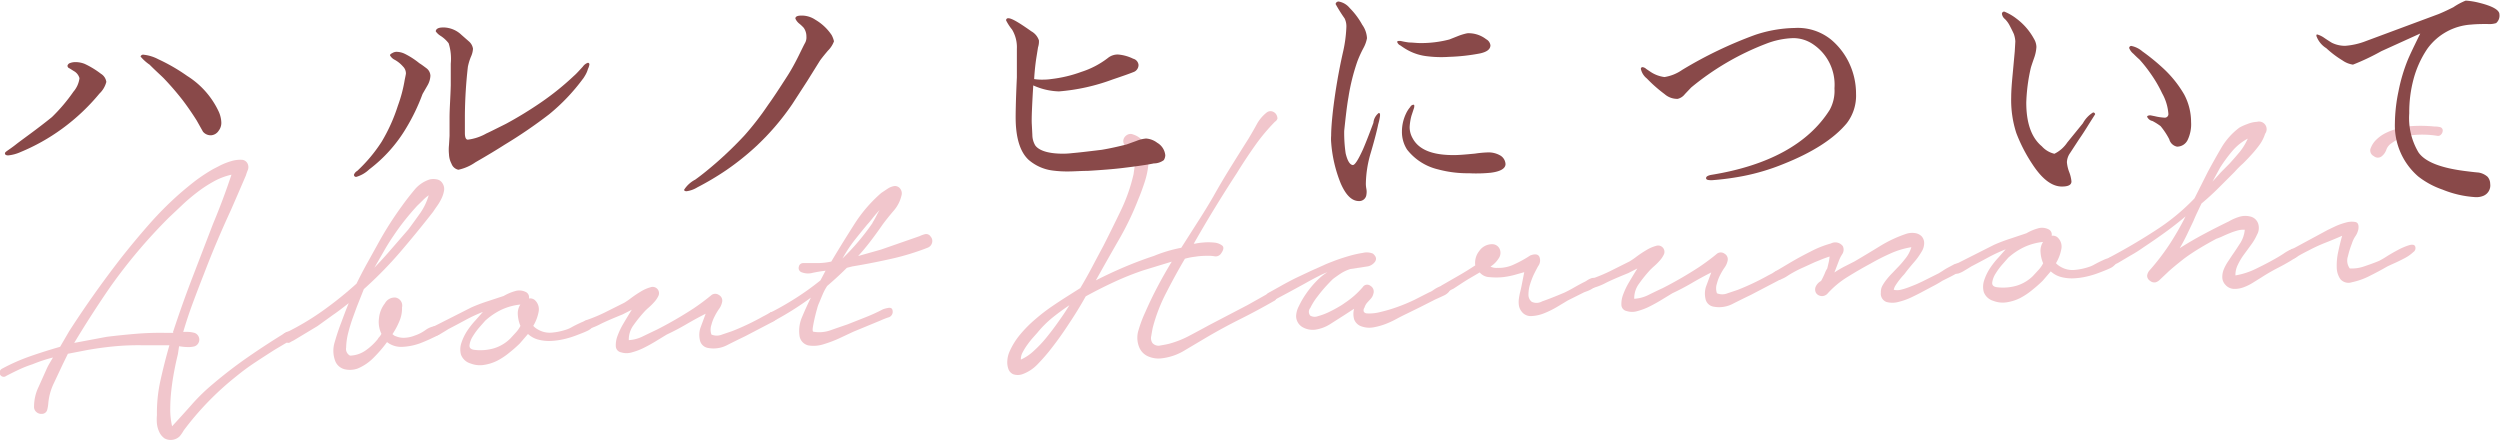 <svg id="レイヤー_2のコピー" data-name="レイヤー 2のコピー" xmlns="http://www.w3.org/2000/svg" width="308.25" height="54.27" viewBox="0 0 308.25 54.27"><defs><style>.cls-1{fill:#f1c6cc;}.cls-2{fill:#894949;}</style></defs><title>TOP-BOUT-HARUNOHI</title><path class="cls-1" d="M566.93,2078.43a24,24,0,0,1,3.48-1.53q1.82-.63,3.64-1.15l1.13-1.94q1.51-2.34,3.07-4.54t3.27-4.41q1.66-2.11,3.45-4.15a42.29,42.29,0,0,1,3.8-3.82q1-.87,2-1.64a21.74,21.74,0,0,1,2.13-1.4l0.93-.48a8.2,8.2,0,0,1,1.31-.51,3.89,3.89,0,0,1,1.26-.17,0.84,0.84,0,0,1,.8.55,1,1,0,0,1,0,.71,6,6,0,0,0-.24.67l-1,2.32-0.84,1.93q-0.89,1.93-1.71,3.86t-1.61,4q-0.7,1.78-1.36,3.55t-1.21,3.64a5.82,5.82,0,0,1,.75,0,3.58,3.58,0,0,1,.66.12,0.88,0.88,0,0,1,0,1.65,2.9,2.9,0,0,1-.92.09c-0.32,0-.67-0.05-1-0.1l-0.15,1q-0.25,1-.47,2.18t-0.34,2.3a21.55,21.55,0,0,0-.13,2.26,9.24,9.24,0,0,0,.23,2.13q1.3-1.41,2.46-2.72a23.46,23.46,0,0,1,2.57-2.49q2.11-1.79,4.35-3.34t4.61-3a0.49,0.49,0,0,1,.43-0.09,0.62,0.62,0,0,1,.33.25,0.63,0.63,0,0,1,.11.41,0.49,0.49,0,0,1-.25.38l-1.94,1.15q-1.23.78-2.44,1.58t-2.33,1.72a36,36,0,0,0-6.48,6.68,4.67,4.67,0,0,1-.48.7,1.59,1.59,0,0,1-1.86.27,1.94,1.94,0,0,1-.64-0.75,3.23,3.23,0,0,1-.31-1.06,5.86,5.86,0,0,1,0-1.07,18.31,18.31,0,0,1,.45-4.34q0.49-2.2,1.09-4.27H585.8l-1.65,0a31.55,31.55,0,0,0-3.49.14q-1.74.17-3.43,0.48l-2.22.43-0.63,1.29-1.12,2.38a7.09,7.09,0,0,0-.67,2.5,4.57,4.57,0,0,1-.14.78,0.67,0.67,0,0,1-.64.46,0.91,0.91,0,0,1-.72-0.26,0.81,0.81,0,0,1-.25-0.67,5.57,5.57,0,0,1,.56-2.4l1-2.23a6.23,6.23,0,0,1,.36-0.69l0.41-.7q-0.67.17-1.27,0.37c-0.4.13-.82,0.29-1.27,0.47a14,14,0,0,0-1.65.65q-0.79.37-1.59,0.79a0.47,0.47,0,0,1-.46.07,0.52,0.52,0,0,1-.3-0.28,0.71,0.71,0,0,1,0-.41A0.57,0.57,0,0,1,566.93,2078.43Zm21.08-4.61q1.12-3.4,2.37-6.65l2.52-6.56q0.62-1.48,1.19-3t1.09-3.08a8.14,8.14,0,0,0-2.2.84,15.86,15.86,0,0,0-2.08,1.37q-1,.77-1.85,1.58l-1.61,1.52a65.75,65.75,0,0,0-7.22,8.55q-2.34,3.4-4.43,6.88l4-.75q1.79-.22,3.58-0.37t3.64-.12l1,0A0.28,0.28,0,0,1,588,2073.82Z" transform="translate(-566.64 -2032.99)"/><path class="cls-1" d="M601.91,2074a32.28,32.28,0,0,0,4.55-2.71,45.29,45.29,0,0,0,4.14-3.33q0.63-1.29,1.33-2.55l1.42-2.56a42.52,42.52,0,0,1,2.87-4.49q0.64-.9,1.48-1.91a4,4,0,0,1,1.94-1.34,2,2,0,0,1,.87,0,1,1,0,0,1,.7.5,1.26,1.26,0,0,1,.18.89,3.57,3.57,0,0,1-.3.94,6.19,6.19,0,0,1-.52.9q-0.3.42-.53,0.77-2,2.56-4.09,5a49.41,49.41,0,0,1-4.45,4.53l-0.88,2.22-0.46,1.26q-0.33.91-.58,1.89a7.9,7.9,0,0,0-.26,1.83,0.93,0.93,0,0,0,.48,1,3.53,3.53,0,0,0,1.92-.64,7.23,7.23,0,0,0,1.5-1.4,1,1,0,0,1,.18-0.25,1.93,1.93,0,0,0,.27-0.4,3.37,3.37,0,0,1-.3-1.93,3.52,3.52,0,0,1,.73-1.83,1.36,1.36,0,0,1,1.31-.71,1,1,0,0,1,.8,1.21,4,4,0,0,1-.32,1.69,9.05,9.05,0,0,1-.86,1.61l0.2,0.16a0.86,0.86,0,0,0,.25.11,2.45,2.45,0,0,0,1.15.17,3.72,3.72,0,0,0,1.13-.26,4.91,4.91,0,0,0,1.31-.66,2.63,2.63,0,0,1,1.31-.52,0.5,0.5,0,0,1,.58.44,0.56,0.56,0,0,1-.29.67,19.8,19.8,0,0,1-2.19,1,7.29,7.29,0,0,1-2.12.45,2.85,2.85,0,0,1-2-.58,16,16,0,0,1-1.62,1.89,6,6,0,0,1-2,1.37,2.85,2.85,0,0,1-1.6.09,1.67,1.67,0,0,1-1.16-1,3.56,3.56,0,0,1-.07-2.35q0.36-1.25.76-2.29l0.46-1.23q0.24-.64.51-1.28c-0.63.48-1.27,1-1.93,1.44l-1.93,1.39-2.94,1.77a4.11,4.11,0,0,0-.45.24,0.39,0.39,0,0,1-.46-0.05A0.59,0.59,0,0,1,601.91,2074ZM617,2061.27q0.74-1,1.45-2a7.49,7.49,0,0,0,1.05-2.2,5.1,5.1,0,0,0-.75.64c-0.25.25-.47,0.46-0.65,0.63q-0.79.86-1.51,1.76T615.2,2062q-0.69,1-1.25,2l-1.15,2q1.07-1.11,2.11-2.32Z" transform="translate(-566.64 -2032.99)"/><path class="cls-1" d="M624.75,2070.9a20.2,20.2,0,0,1,2-.76l2-.66a6,6,0,0,1,1.38-.59,1.78,1.78,0,0,1,1.41.14,0.73,0.73,0,0,1,.32.76,0.92,0.92,0,0,1,.69.17,1.53,1.53,0,0,1,.5,1.48,5.21,5.21,0,0,1-.66,1.73,2.27,2.27,0,0,0,.6.46,2.85,2.85,0,0,0,1.71.37,7.52,7.52,0,0,0,1.73-.36,3.29,3.29,0,0,0,.72-0.32q0.47-.26,1-0.5a4.16,4.16,0,0,1,.93-0.33,0.49,0.49,0,0,1,.59.19,0.54,0.54,0,0,1,0,.66,1.8,1.8,0,0,1-.64.46q-0.41.19-.84,0.35l-0.57.22a11.15,11.15,0,0,1-1.51.45,8.82,8.82,0,0,1-1.57.21,5.18,5.18,0,0,1-1.51-.16,3,3,0,0,1-1.29-.7l-1,1.16a15.29,15.29,0,0,1-1.27,1.12,8.45,8.45,0,0,1-1.49,1,5.48,5.48,0,0,1-1.65.53,3.17,3.17,0,0,1-1.66-.17,1.79,1.79,0,0,1-1.19-1.09,2.48,2.48,0,0,1,.06-1.48,6.27,6.27,0,0,1,.76-1.54,10.4,10.4,0,0,1,1-1.25l0.88-1q-1.1.43-2.15,1t-2.09,1.11l-0.47.29-0.57.34a3.08,3.08,0,0,1-.55.24,0.61,0.61,0,0,1-.78-0.57,0.61,0.61,0,0,1,.32-0.5Zm1.72,1.63-0.67.76a8.29,8.29,0,0,0-.85,1.15,2.67,2.67,0,0,0-.42,1.11q-0.05.51,0.63,0.58a6,6,0,0,0,2.4-.2,4.87,4.87,0,0,0,2-1.2l0.7-.76a3.46,3.46,0,0,0,.55-0.8,4.11,4.11,0,0,1-.32-1.35,2,2,0,0,1,.31-1.28,7.29,7.29,0,0,0-2.42.68A8.36,8.36,0,0,0,626.47,2072.53Z" transform="translate(-566.64 -2032.99)"/><path class="cls-1" d="M638.8,2072.51a19.76,19.76,0,0,0,2.43-1l2.38-1.19a9.3,9.3,0,0,0,.87-0.6,14.24,14.24,0,0,1,1.2-.8,4.58,4.58,0,0,1,1.17-.51,0.78,0.78,0,0,1,1,1,2.86,2.86,0,0,1-.48.75,7.15,7.15,0,0,1-.7.71q-0.38.33-.56,0.53a17.13,17.13,0,0,0-1.34,1.66,3,3,0,0,0-.6,1.87,4.49,4.49,0,0,0,1.82-.51q1-.48,1.67-0.8a48.24,48.24,0,0,0,4.51-2.61,27.56,27.56,0,0,0,2.21-1.65,0.77,0.77,0,0,1,.9,0,0.79,0.79,0,0,1,.4.86,2.18,2.18,0,0,1-.38.86,6.93,6.93,0,0,0-.52.87,4.84,4.84,0,0,0-.42,1.08,1.84,1.84,0,0,0,0,1.21,1.7,1.7,0,0,0,1.31,0l1.24-.42a30.64,30.64,0,0,0,3.81-1.81c0.22-.11.5-0.26,0.83-0.45a0.49,0.49,0,0,1,.76.19,0.44,0.44,0,0,1,0,.66,3.78,3.78,0,0,1-.64.39l-3.14,1.64q-1,.48-2.19,1.08a3.63,3.63,0,0,1-2.41.37,1.22,1.22,0,0,1-1-1,2.84,2.84,0,0,1,.06-1.44l0.66-1.78q-1.24.63-2.4,1.31t-2.4,1.26l-1.23.75q-0.71.44-1.5,0.84a7.91,7.91,0,0,1-1.55.6,2.24,2.24,0,0,1-1.36,0,0.79,0.79,0,0,1-.64-0.73,3.14,3.14,0,0,1,.21-1.29,9.06,9.06,0,0,1,.76-1.58q0.5-.85,1-1.65l-1.14.58q-2,.81-2.81,1.23a7.06,7.06,0,0,1-1.34.54,0.45,0.45,0,0,1-.46,0,0.83,0.83,0,0,1-.26-0.33,0.54,0.54,0,0,1,0-.39A0.52,0.52,0,0,1,638.8,2072.51Z" transform="translate(-566.64 -2032.99)"/><path class="cls-1" d="M665.65,2065.43q0.87,0,1.75,0t1.74-.19q1.27-2.14,2.75-4.46a17.52,17.52,0,0,1,3.41-4l0.78-.52a2.12,2.12,0,0,1,.84-0.33,0.8,0.8,0,0,1,.74.36,0.93,0.93,0,0,1,.13.82,4.34,4.34,0,0,1-1,1.91q-0.79.93-1.34,1.68-0.69,1-1.45,2t-1.55,1.86l2.83-.8,4.74-1.65a3.53,3.53,0,0,1,.69-0.25,0.64,0.64,0,0,1,.67.29,0.82,0.82,0,0,1,.18.79,0.88,0.88,0,0,1-.51.58,30.69,30.69,0,0,1-4.6,1.4q-2.41.54-4.72,0.92l-0.67.17q-0.56.56-1.17,1.12t-1.26,1.12a6.81,6.81,0,0,0-.54,1q-0.22.52-.44,1.06a3.83,3.83,0,0,0-.26.74q-0.17.59-.31,1.2t-0.22,1.13c-0.05.34,0,.51,0.07,0.51a4.15,4.15,0,0,0,2.2-.21q1.17-.41,2-0.69l2.2-.87q1.1-.43,2.19-1a3.64,3.64,0,0,1,.75-0.18c0.31,0,.45.14,0.44,0.57a0.73,0.73,0,0,1-.58.63,9.31,9.31,0,0,0-.88.35l-3.39,1.4-1.6.75a14.82,14.82,0,0,1-2.06.79,4,4,0,0,1-1.89.15,1.42,1.42,0,0,1-1.1-1.27,4.27,4.27,0,0,1,.32-2.22q0.46-1.11,1.09-2.4a36.82,36.82,0,0,1-4.54,2.86,0.53,0.53,0,0,1-.48.07,0.64,0.64,0,0,1-.3-0.28,0.52,0.52,0,0,1,0-.41,0.68,0.68,0,0,1,.3-0.38,36.48,36.48,0,0,0,3.2-1.83,33.3,33.3,0,0,0,3-2.16l0.63-1.19q-0.73.08-1.59,0.26a2.17,2.17,0,0,1-1.41-.09,0.55,0.55,0,0,1-.29-0.67A0.53,0.53,0,0,1,665.65,2065.43Zm8.58-5a7.63,7.63,0,0,0,.43-0.75q0.2-.4.43-0.79-0.47.5-.86,1t-0.67.8q-0.83,1-1.62,2a17.76,17.76,0,0,0-1.42,2.17A28.71,28.71,0,0,0,674.24,2060.46Z" transform="translate(-566.64 -2032.99)"/><path class="cls-1" d="M723.84,2048a23.59,23.59,0,0,0-2.5,3q-1.15,1.63-2.19,3.32-1.37,2.1-2.71,4.29t-2.61,4.43a0.1,0.1,0,0,0,.07,0,0.1,0.1,0,0,1,.07,0,7.1,7.1,0,0,1,.94-0.14,7,7,0,0,1,1.43,0,1.87,1.87,0,0,1,1,.37q0.35,0.3-.16,1a0.79,0.79,0,0,1-.79.32,4.24,4.24,0,0,0-.85-0.06q-0.87,0-1.52.11a8.3,8.3,0,0,0-1.28.25q-1.18,2-2.28,4.15a20.53,20.53,0,0,0-1.69,4.37q-0.08.39-.18,1a1.09,1.09,0,0,0,.16.89,1,1,0,0,0,1,.28q0.63-.1,1.06-0.21a11.85,11.85,0,0,0,2.51-1q1.16-.61,2.4-1.29l4.75-2.48,2.33-1.31,0.48-.24a0.42,0.42,0,0,1,.49.05,0.52,0.52,0,0,1,.26.48,0.5,0.5,0,0,1-.27.5q-2.09,1.2-4.21,2.26t-4.16,2.26l-2.63,1.56a6.93,6.93,0,0,1-2.8,1,3.16,3.16,0,0,1-1.63-.18,2.08,2.08,0,0,1-1.18-1.07,3.09,3.09,0,0,1-.12-2.25,15.27,15.27,0,0,1,.81-2.15q0.71-1.63,1.54-3.2t1.74-3.06l-1.77.54-1.73.53a35.44,35.44,0,0,0-3.61,1.44q-1.79.83-3.5,1.77-1,1.79-2.16,3.51a40.84,40.84,0,0,1-2.41,3.33q-0.65.8-1.42,1.59a4.85,4.85,0,0,1-1.82,1.17,1.73,1.73,0,0,1-1.14,0,1.12,1.12,0,0,1-.58-0.63,2.44,2.44,0,0,1-.14-1,3.29,3.29,0,0,1,.25-1.1,8.81,8.81,0,0,1,1.34-2.17,15.05,15.05,0,0,1,1.89-1.9q1-.87,2.14-1.64t2.15-1.4l1.23-.78q0.77-1.29,1.45-2.58t1.4-2.63q1.08-2.13,2.13-4.31a21.26,21.26,0,0,0,1.59-4.53q0.07-.54.15-1.05a2.83,2.83,0,0,0,0-1,1.17,1.17,0,0,0-.35-0.86l-0.72-.5a0.8,0.8,0,0,1-.34-0.54,0.83,0.83,0,0,1,.12-0.56,1,1,0,0,1,.45-0.38,0.79,0.79,0,0,1,.63,0,2.56,2.56,0,0,1,1.59,1.42,4.55,4.55,0,0,1,.31,2.15,10.22,10.22,0,0,1-.49,2.35q-0.39,1.18-.74,2a35.57,35.57,0,0,1-2.39,5q-1.38,2.39-2.87,5.07,1.76-.9,3.53-1.65t3.64-1.37a17.44,17.44,0,0,1,3.36-1l2-3.14q1-1.54,1.93-3.14,1-1.79,2.13-3.61t2.23-3.56c0.3-.5.64-1.08,1-1.74a4.73,4.73,0,0,1,1.27-1.51,0.76,0.76,0,0,1,.63-0.12,0.89,0.89,0,0,1,.48.32,1,1,0,0,1,.19.57A0.74,0.74,0,0,1,723.84,2048Zm-29.28,26-0.58.65q-0.35.4-.67,0.85a7.68,7.68,0,0,0-.57.92,1.78,1.78,0,0,0-.23.91,5.79,5.79,0,0,0,1.58-1.06,14.69,14.69,0,0,0,1.54-1.62q0.72-.88,1.36-1.78c0.43-.6.8-1.13,1.1-1.6l0.41-.65q-1.09.73-2.1,1.54A13,13,0,0,0,694.56,2074Z" transform="translate(-566.64 -2032.99)"/><path class="cls-1" d="M723.06,2069.09l1.45-.81q0.88-.5,1.88-1l1.93-.91,1.55-.69c0.22-.11.62-0.27,1.19-0.49s1.18-.42,1.82-0.61a14.13,14.13,0,0,1,1.8-.41,2,2,0,0,1,1.24.09c0.4,0.34.49,0.66,0.26,1a1.47,1.47,0,0,1-.87.57l-2.17.33a5.08,5.08,0,0,0-1.12.51q-0.45.29-1,.7c-0.16.14-.43,0.42-0.82,0.84s-0.76.87-1.13,1.36a7.72,7.72,0,0,0-.87,1.39,0.73,0.73,0,0,0,0,.95,1.1,1.1,0,0,0,.95.06,7.64,7.64,0,0,0,1.32-.49q0.67-.32,1.24-0.66a7.25,7.25,0,0,0,.76-0.49,10.5,10.5,0,0,0,2.2-1.94,0.64,0.64,0,0,1,.94-0.16,0.82,0.82,0,0,1,.36,1,1.33,1.33,0,0,1-.31.59l-0.44.48a1.68,1.68,0,0,0-.34.62,0.54,0.54,0,0,0-.08.51,0.47,0.47,0,0,0,.35.2,5.29,5.29,0,0,0,1.69-.17,18.63,18.63,0,0,0,2.09-.62,21.16,21.16,0,0,0,2.13-.89q1-.51,1.81-0.92a2,2,0,0,0,.52-0.29,4.2,4.2,0,0,1,.69-0.39,1.89,1.89,0,0,1,.7-0.17,0.5,0.5,0,0,1,.5.27,0.4,0.4,0,0,1,0,.53,1.74,1.74,0,0,1-.59.44l-0.76.35c-0.25.11-.45,0.2-0.57,0.27l-1.62.82-1.67.82q-0.57.27-1.24,0.63a10.77,10.77,0,0,1-1.38.64,8,8,0,0,1-1.46.4,2.81,2.81,0,0,1-1.39-.09,1.45,1.45,0,0,1-1-.91,2.5,2.5,0,0,1,0-1.29l-1.28.83-1.68,1.07a4.72,4.72,0,0,1-1.84.68,2.53,2.53,0,0,1-1.57-.32,1.6,1.6,0,0,1-.78-1.33,2.87,2.87,0,0,1,.34-1.25,10.73,10.73,0,0,1,.93-1.59,11.64,11.64,0,0,1,1.27-1.53,6.72,6.72,0,0,1,1.32-1.07,9.37,9.37,0,0,0-1.07.48q-0.74.37-1.66,0.89L725.6,2069l-1.87,1a0.59,0.59,0,0,1-.48.09,0.66,0.66,0,0,1-.37-0.23,0.55,0.55,0,0,1-.11-0.38A0.49,0.49,0,0,1,723.06,2069.09Z" transform="translate(-566.64 -2032.99)"/><path class="cls-1" d="M744.43,2068.16l2-1.15q1-.57,2.11-1.3a2.34,2.34,0,0,1,.49-1.77,1.92,1.92,0,0,1,1.64-.84,1,1,0,0,1,.9.64,1.18,1.18,0,0,1-.15,1.12,3.29,3.29,0,0,1-1,1,1.63,1.63,0,0,0,.83.16,4.43,4.43,0,0,0,2.12-.45,14.3,14.3,0,0,0,1.95-1.08c0.57-.22.95-0.17,1.12,0.15a1.16,1.16,0,0,1-.15,1.17c-0.15.27-.32,0.6-0.52,1a9.23,9.23,0,0,0-.48,1.26,4.17,4.17,0,0,0-.19,1.22,1.09,1.09,0,0,0,.4.91,1.37,1.37,0,0,0,1.28-.05q1-.34,2.75-1.08,0.57-.27,1.16-0.61t1.21-.66a2.54,2.54,0,0,0,.43-0.24,2.34,2.34,0,0,1,.55-0.27,0.82,0.82,0,0,1,.49,0,0.47,0.47,0,0,1,.24.5,0.57,0.57,0,0,1-.2.45,2.6,2.6,0,0,1-.47.36,3.3,3.3,0,0,1-.55.27l-0.43.16-2,1-1.3.78a11.11,11.11,0,0,1-1.59.79,4.78,4.78,0,0,1-1.59.36,1.39,1.39,0,0,1-1.24-.58,1.58,1.58,0,0,1-.32-0.74,2.85,2.85,0,0,1,0-.83,7.71,7.71,0,0,1,.16-0.83c0.07-.28.13-0.55,0.18-0.81l0.32-1.62-1,.28a9.78,9.78,0,0,1-1.61.33,8.28,8.28,0,0,1-1.67,0,1.63,1.63,0,0,1-1.21-.58l-1.33.78q-0.52.31-1.06,0.67l-0.87.57a2.89,2.89,0,0,0-.66.39,0.57,0.57,0,0,1-.67.1,0.61,0.61,0,0,1-.31-0.52A0.51,0.51,0,0,1,744.43,2068.16Z" transform="translate(-566.64 -2032.99)"/><path class="cls-1" d="M762.76,2067.41a19.71,19.71,0,0,0,2.43-1l2.38-1.19a9,9,0,0,0,.87-0.6,14.27,14.27,0,0,1,1.21-.8,4.64,4.64,0,0,1,1.17-.51,0.78,0.78,0,0,1,1,1,2.9,2.9,0,0,1-.48.75,7,7,0,0,1-.7.71q-0.37.33-.56,0.53a16.92,16.92,0,0,0-1.34,1.66,3,3,0,0,0-.6,1.87,4.52,4.52,0,0,0,1.83-.51q0.95-.47,1.67-0.8a48.52,48.52,0,0,0,4.51-2.61q1.23-.83,2.21-1.65a0.77,0.77,0,0,1,.9,0,0.79,0.79,0,0,1,.4.86,2.19,2.19,0,0,1-.38.86,7,7,0,0,0-.52.87,4.83,4.83,0,0,0-.42,1.09,1.84,1.84,0,0,0,0,1.21,1.71,1.71,0,0,0,1.31,0l1.25-.42a30.53,30.53,0,0,0,3.81-1.81c0.22-.11.5-0.25,0.83-0.45a0.49,0.49,0,0,1,.76.19,0.44,0.44,0,0,1,0,.66,3.69,3.69,0,0,1-.64.39l-3.14,1.64q-1,.48-2.19,1.08a3.63,3.63,0,0,1-2.41.37,1.21,1.21,0,0,1-1-1,2.84,2.84,0,0,1,.06-1.44l0.66-1.78q-1.24.63-2.4,1.31t-2.4,1.26l-1.23.75q-0.71.44-1.5,0.84a7.84,7.84,0,0,1-1.55.6,2.25,2.25,0,0,1-1.36,0,0.79,0.79,0,0,1-.64-0.73,3.14,3.14,0,0,1,.21-1.29,9.07,9.07,0,0,1,.76-1.58q0.5-.85,1-1.65l-1.14.58q-2,.81-2.81,1.23a7.11,7.11,0,0,1-1.34.54,0.45,0.45,0,0,1-.46,0,0.83,0.83,0,0,1-.26-0.33,0.54,0.54,0,0,1,0-.39A0.52,0.52,0,0,1,762.76,2067.41Z" transform="translate(-566.64 -2032.99)"/><path class="cls-1" d="M785.44,2066.52l1.8-1.07q1.28-.76,2.64-1.44a12.33,12.33,0,0,1,2.51-1,1.16,1.16,0,0,1,1.47.33,1,1,0,0,1-.08,1,4.1,4.1,0,0,0-.43.87l-0.53,1.38a12,12,0,0,1,1.23-.73l1.24-.63q1.52-.89,3.13-1.88a15.75,15.75,0,0,1,3.29-1.54,2.37,2.37,0,0,1,1.11-.07,1.41,1.41,0,0,1,.77.4,1.25,1.25,0,0,1,.3.81,2,2,0,0,1-.34,1.11,7.94,7.94,0,0,1-.9,1.25q-0.49.56-1,1.21a2.94,2.94,0,0,1-.32.4c-0.16.17-.32,0.36-0.49,0.58a7.94,7.94,0,0,0-.46.65,1.55,1.55,0,0,0-.24.57,1.85,1.85,0,0,0,.85,0,7.82,7.82,0,0,0,1-.31q0.5-.19,1-0.4l0.69-.32,2-1,0.5-.31c0.2-.14.42-0.27,0.64-0.39l0.64-.34a1.3,1.3,0,0,1,.5-0.17,0.39,0.39,0,0,1,.45.42,0.76,0.76,0,0,1-.36.7q-0.43.26-.9,0.5l-1,.5q-0.66.42-1.28,0.73l-1.28.68q-0.38.21-1.21,0.61a8.48,8.48,0,0,1-1.67.6,2.81,2.81,0,0,1-1.48,0,1.09,1.09,0,0,1-.68-1.16,1.62,1.62,0,0,1,.21-0.88,5.92,5.92,0,0,1,.53-0.77,9.05,9.05,0,0,1,.65-0.73l0.63-.66a10.67,10.67,0,0,0,.93-1.06,4,4,0,0,0,.81-1.49,10.14,10.14,0,0,0-2.61.79,26.68,26.68,0,0,0-2.4,1.22q-1.38.74-2.85,1.65a11.27,11.27,0,0,0-2.53,2.12,1,1,0,0,1-.5.24,0.92,0.92,0,0,1-.51-0.08,0.77,0.77,0,0,1-.38-0.35,0.9,0.9,0,0,1-.05-0.63,1.5,1.5,0,0,1,.7-0.8,9.28,9.28,0,0,0,.45-0.92,3,3,0,0,1,.31-0.62c0.06-.23.11-0.47,0.17-0.71a5.79,5.79,0,0,0,.12-0.76q-0.53.17-1.05,0.38l-0.81.33-1.33.61q-0.67.29-1.33,0.66c-0.25.14-.48,0.28-0.69,0.42a4,4,0,0,1-.69.37,0.76,0.76,0,0,1-.55.1,0.92,0.92,0,0,1-.42-0.2,0.42,0.42,0,0,1-.14-0.36A0.51,0.51,0,0,1,785.44,2066.52Z" transform="translate(-566.64 -2032.99)"/><path class="cls-1" d="M812.5,2063.18a19.59,19.59,0,0,1,2-.76l2-.67a6.06,6.06,0,0,1,1.38-.59,1.77,1.77,0,0,1,1.41.14,0.72,0.72,0,0,1,.32.76,0.92,0.92,0,0,1,.69.17,1.53,1.53,0,0,1,.5,1.48,5.21,5.21,0,0,1-.66,1.73,2.26,2.26,0,0,0,.6.46,2.85,2.85,0,0,0,1.71.37,7.57,7.57,0,0,0,1.73-.36,3.27,3.27,0,0,0,.72-0.32c0.32-.17.64-0.34,1-0.5a4.17,4.17,0,0,1,.93-0.33,0.49,0.49,0,0,1,.59.2,0.54,0.54,0,0,1,0,.66,1.79,1.79,0,0,1-.64.46c-0.27.13-.55,0.24-0.83,0.35l-0.57.22a11.29,11.29,0,0,1-1.51.45,8.81,8.81,0,0,1-1.57.21,5.18,5.18,0,0,1-1.51-.16,3,3,0,0,1-1.29-.7l-1,1.16a15.57,15.57,0,0,1-1.27,1.12,8.44,8.44,0,0,1-1.49,1,5.48,5.48,0,0,1-1.65.53,3.19,3.19,0,0,1-1.66-.17,1.79,1.79,0,0,1-1.19-1.09,2.49,2.49,0,0,1,.06-1.48,6.29,6.29,0,0,1,.76-1.54,10.48,10.48,0,0,1,1-1.25l0.88-1q-1.1.43-2.15,1t-2.09,1.11l-0.47.29-0.57.34a3.13,3.13,0,0,1-.55.24,0.61,0.61,0,0,1-.78-0.58,0.61,0.61,0,0,1,.32-0.5Zm1.72,1.63-0.67.76a8.27,8.27,0,0,0-.85,1.15,2.69,2.69,0,0,0-.42,1.11q-0.05.51,0.63,0.58a6,6,0,0,0,2.4-.2,4.86,4.86,0,0,0,2-1.2l0.7-.76a3.5,3.5,0,0,0,.55-0.8,4.11,4.11,0,0,1-.32-1.35,2,2,0,0,1,.31-1.28,7.29,7.29,0,0,0-2.42.68A8.32,8.32,0,0,0,814.22,2064.8Z" transform="translate(-566.64 -2032.99)"/><path class="cls-1" d="M826.65,2064.78q3-1.58,5.78-3.39a26.08,26.08,0,0,0,4.79-3.94l1.62-3.22q0.77-1.44,1.68-3a8.5,8.5,0,0,1,2.23-2.5,6.06,6.06,0,0,1,1-.45,3.64,3.64,0,0,1,1.18-.27,0.94,0.94,0,0,1,1,1.47,4.8,4.8,0,0,1-.65,1.31,14,14,0,0,1-1,1.23c-0.36.4-.72,0.78-1.09,1.14a11.87,11.87,0,0,0-1,1q-1,1-2,2t-2.11,1.93l-0.51,1.07q-0.25.52-.47,1.06l-0.8,1.68q-0.4.84-.9,1.69,1.46-.93,3-1.75t3.07-1.56a5.86,5.86,0,0,1,1.22-.54,2.52,2.52,0,0,1,1.38-.06,1.33,1.33,0,0,1,1,.88,1.7,1.7,0,0,1-.14,1.37,6.71,6.71,0,0,1-.7,1.2l-0.9,1.23a7.51,7.51,0,0,0-.77,1.29,2.76,2.76,0,0,0-.29,1.3,9.24,9.24,0,0,0,2.61-.86q1.36-.66,2.45-1.29c0.25-.14.55-0.32,0.88-0.54a5.32,5.32,0,0,1,.88-0.5,0.48,0.48,0,0,1,.46-0.07,0.81,0.81,0,0,1,.35.25,0.58,0.58,0,0,1,.11.41,0.5,0.5,0,0,1-.3.4,23.28,23.28,0,0,1-2.13,1.23,23.71,23.71,0,0,0-2.13,1.23l-1,.62a5.9,5.9,0,0,1-1.17.58,3.14,3.14,0,0,1-1.21.2,1.47,1.47,0,0,1-1.07-.54,1.35,1.35,0,0,1-.35-0.91,2.5,2.5,0,0,1,.2-1,5.72,5.72,0,0,1,.5-0.92l0.53-.8c0.34-.47.67-1,1-1.5a3.69,3.69,0,0,0,.54-1.62,2.6,2.6,0,0,0-.85.08,7.88,7.88,0,0,0-.93.31q-0.48.19-.93,0.4a7.26,7.26,0,0,1-.79.32q-1,.53-2,1.13t-1.92,1.27q-1.51,1.18-2.11,1.76l-0.89.84a1.34,1.34,0,0,1-.54.36,0.79,0.79,0,0,1-.71-0.17,0.75,0.75,0,0,1-.37-0.64,1.23,1.23,0,0,1,.27-0.62,28.24,28.24,0,0,0,2.47-3.21,34.43,34.43,0,0,0,2-3.48q-1.27,1.07-2.56,2t-2.62,1.81q-0.8.57-1.58,1l-1.59.94-0.5.24a0.46,0.46,0,0,1-.51-0.05,0.64,0.64,0,0,1-.26-0.52A0.5,0.5,0,0,1,826.65,2064.78Zm14.91-11.64q0.6-.66,1.23-1.41a7.2,7.2,0,0,0,1-1.65,6.52,6.52,0,0,0-1.93,1.56,18.34,18.34,0,0,0-1.47,2l-0.95,1.74,1-1.11Z" transform="translate(-566.64 -2032.99)"/><path class="cls-1" d="M853.65,2061.34l0.88-.42a7.88,7.88,0,0,1,1.36-.49,2.59,2.59,0,0,1,1.16-.07c0.33,0.07.45,0.36,0.38,0.88a2.37,2.37,0,0,1-.38.89,3.28,3.28,0,0,0-.42.89,11,11,0,0,0-.49,1.57,1.63,1.63,0,0,0,.23,1.5,4.56,4.56,0,0,0,1.81-.27q1-.33,1.79-0.66a9.57,9.57,0,0,0,.9-0.52q0.66-.42,1.4-0.81a8,8,0,0,1,1.36-.59q0.62-.19.78,0.09a0.57,0.57,0,0,1-.21.74,4.64,4.64,0,0,1-1.06.75q-0.64.34-1.31,0.64t-0.86.4q-1,.58-2.11,1.13a8.64,8.64,0,0,1-2.23.8,1.32,1.32,0,0,1-1.42-.38,2.61,2.61,0,0,1-.45-1.46,7.85,7.85,0,0,1,.19-1.95q0.22-1.05.48-1.94-1.1.48-2.15,0.89a19.45,19.45,0,0,0-2,.93q-0.86.42-1.71,0.94a0.74,0.74,0,0,1-.86-0.23c-0.22-.27-0.14-0.5.24-0.71Zm5.27-10a2.81,2.81,0,0,1,.71-1.12,4.51,4.51,0,0,1,1.11-.8,7.28,7.28,0,0,1,1.31-.51c0.46-.13.9-0.24,1.32-0.32a17.46,17.46,0,0,1,3.45,0,2.53,2.53,0,0,1,.66.07,0.43,0.43,0,0,1,.34.52,0.72,0.72,0,0,1-.22.42,0.48,0.48,0,0,1-.43.14,11.67,11.67,0,0,0-2.94-.1,5.22,5.22,0,0,0-2.7,1,1.58,1.58,0,0,0-.65.8,1.76,1.76,0,0,1-.55.8,0.76,0.76,0,0,1-1,0A0.79,0.79,0,0,1,858.92,2051.31Z" transform="translate(-566.64 -2032.99)"/><path class="cls-2" d="M574.3,2048.86a24.67,24.67,0,0,1-5.13,2.88,4.85,4.85,0,0,1-1.51.41c-0.26,0-.41-0.07-0.41-0.26s0.44-.37,1.33-1.07,2.51-1.81,4.46-3.39a21.13,21.13,0,0,0,2.66-3.14,3.14,3.14,0,0,0,.74-1.66,1.44,1.44,0,0,0-.7-0.88l-0.52-.33a0.35,0.35,0,0,1-.26-0.33,0.47,0.47,0,0,1,.33-0.33,1.81,1.81,0,0,1,.55-0.11,3.06,3.06,0,0,1,1.25.22,10.75,10.75,0,0,1,2,1.22,1.39,1.39,0,0,1,.66,1,3,3,0,0,1-.85,1.44A25.22,25.22,0,0,1,574.3,2048.86Zm18.37,0.81a1.24,1.24,0,0,1-1-.44l-0.77-1.37c-0.63-1-1.22-1.84-1.73-2.51a34.47,34.47,0,0,0-2.36-2.73c-0.37-.37-1-0.92-1.73-1.66a5.38,5.38,0,0,1-1.11-1,0.34,0.34,0,0,1,.41-0.22,5,5,0,0,1,1.77.55,22.7,22.7,0,0,1,3.58,2.07,10.35,10.35,0,0,1,3.91,4.46,3.6,3.6,0,0,1,.29,1.29,1.58,1.58,0,0,1-.33,1A1.21,1.21,0,0,1,592.68,2049.67Z" transform="translate(-566.64 -2032.99)"/><path class="cls-2" d="M618.74,2044.58a24.5,24.5,0,0,1-2,4.17,17.77,17.77,0,0,1-4.58,5.13,3.86,3.86,0,0,1-1.59.92,0.26,0.26,0,0,1-.29-0.26,0.91,0.91,0,0,1,.41-0.48,18.78,18.78,0,0,0,3-3.58,21,21,0,0,0,2-4.43,17.48,17.48,0,0,0,.85-3.21c0.11-.52.15-0.74,0.15-0.77a1.2,1.2,0,0,0-.37-0.89,3.78,3.78,0,0,0-1-.81,1.36,1.36,0,0,1-.59-0.55c0-.11.07-0.18,0.29-0.29a1,1,0,0,1,.48-0.15,2.4,2.4,0,0,1,1,.22,9.47,9.47,0,0,1,1.84,1.18c0.3,0.18.59,0.41,0.89,0.63a1.21,1.21,0,0,1,.48.92,2.61,2.61,0,0,1-.33,1.14Zm19.81-1.92a24.15,24.15,0,0,1-4.21,4.43,58.76,58.76,0,0,1-5.46,3.73c-0.81.52-2,1.25-3.62,2.18a5.8,5.8,0,0,1-2.1.92,1.15,1.15,0,0,1-.85-0.74A2.76,2.76,0,0,1,622,2052a5.47,5.47,0,0,1,0-1.11l0.07-1.14c0-.29,0-0.7,0-1.25s0-.85,0-1c0-1.11.11-2.44,0.15-4v-1.29c0-.59,0-1,0-1.37a6.34,6.34,0,0,0-.26-2.51,3.79,3.79,0,0,0-1-.92,2,2,0,0,1-.59-0.55c0-.26.26-0.48,0.85-0.48h0.26a3.29,3.29,0,0,1,2.07.92l0.89,0.78a1.48,1.48,0,0,1,.52.92,2.71,2.71,0,0,1-.26,1,6.88,6.88,0,0,0-.37,1.22,56.93,56.93,0,0,0-.37,6v2.14c0,0.55.11,0.85,0.37,0.85a6.2,6.2,0,0,0,2.29-.77c0.18-.07,1-0.48,2.4-1.18a47.59,47.59,0,0,0,4.35-2.66,33.69,33.69,0,0,0,4.06-3.28c0.26-.22.59-0.59,1.07-1.11a1.26,1.26,0,0,1,.63-0.48,0.19,0.19,0,0,1,.18.22,1.86,1.86,0,0,1-.18.55C639,2042,638.74,2042.37,638.56,2042.66Z" transform="translate(-566.64 -2032.99)"/><path class="cls-2" d="M667.75,2040.45l-1.59,2.55-1.84,2.84a30.86,30.86,0,0,1-4.58,5.31,32.69,32.69,0,0,1-3.58,2.84,34.46,34.46,0,0,1-3.54,2.1,3.37,3.37,0,0,1-1.33.48c-0.18,0-.3-0.07-0.3-0.18a3.6,3.6,0,0,1,1.37-1.25c0.92-.66,1.77-1.37,2.58-2.07a46,46,0,0,0,3.5-3.39,35.44,35.44,0,0,0,2.91-3.76c0.59-.81,1.37-2,2.36-3.54s1.62-3,2.14-4a1.43,1.43,0,0,0,.22-0.89,1.83,1.83,0,0,0-.33-1.07,4.83,4.83,0,0,0-.59-0.55,1.62,1.62,0,0,1-.44-0.59c0-.26.26-0.37,0.77-0.37a3,3,0,0,1,1.7.52,6.16,6.16,0,0,1,2,1.88,3.08,3.08,0,0,1,.29.77,3.14,3.14,0,0,1-.77,1.18C668.49,2039.52,668.16,2039.89,667.75,2040.45Z" transform="translate(-566.64 -2032.99)"/><path class="cls-2" d="M708.9,2053.14c-0.48.11-1.85,0.33-4.06,0.59q-1.44.17-4.1,0.33c-0.85,0-1.66.07-2.4,0.07a13.67,13.67,0,0,1-1.88-.11,5.59,5.59,0,0,1-3-1.33c-1.07-1-1.59-2.77-1.59-5.24,0-.15,0-1.77.15-4.91,0-.48,0-1.11,0-1.81V2039a4.23,4.23,0,0,0-.59-2.36,6.14,6.14,0,0,1-.74-1.14,0.25,0.25,0,0,1,.29-0.26c0.41,0,1.33.55,2.84,1.62a2,2,0,0,1,.92,1.11,2.27,2.27,0,0,1-.11.85l-0.22,1.37c-0.15,1-.22,1.88-0.26,2.55a6.1,6.1,0,0,0,.89.07c0.26,0,.74,0,1.18-0.07a16.15,16.15,0,0,0,3.76-.89,10.66,10.66,0,0,0,3.25-1.7,1.93,1.93,0,0,1,1.25-.44,5.19,5.19,0,0,1,1.88.52,0.87,0.87,0,0,1,.66.77,0.93,0.93,0,0,1-.66.89c-0.44.18-1.29,0.48-2.51,0.89a24.56,24.56,0,0,1-6.64,1.48,8.21,8.21,0,0,1-3.17-.74c-0.15,2.51-.22,4.1-0.18,4.76l0.07,1.37a2.56,2.56,0,0,0,.37,1.29c0.48,0.63,1.62,1,3.43,1a9.76,9.76,0,0,0,1.11-.07c0.85-.07,2.07-0.22,3.65-0.41,1.07-.18,2.07-0.41,3.06-0.66l1.22-.44a4.12,4.12,0,0,1,1.18-.29,2.53,2.53,0,0,1,1.37.52,2,2,0,0,1,1,1.55,1.22,1.22,0,0,1-.18.59A2.06,2.06,0,0,1,708.9,2053.14Z" transform="translate(-566.64 -2032.99)"/><path class="cls-2" d="M735.64,2051.88a14,14,0,0,0-.59,3.73c0,0.11,0,.33.07,0.7a2,2,0,0,1,0,.66,0.88,0.88,0,0,1-.92.81c-0.89,0-1.62-.74-2.25-2.18a16.68,16.68,0,0,1-1.18-5.09,4.94,4.94,0,0,1,0-.78c0-.7.07-1.7,0.22-3.06a71,71,0,0,1,1.22-7.16,16.55,16.55,0,0,0,.44-3.25,2.23,2.23,0,0,0-.22-1,18.77,18.77,0,0,1-1.11-1.77,0.36,0.36,0,0,1,.44-0.3,2.25,2.25,0,0,1,1.29.78,9.15,9.15,0,0,1,1.55,2.07,3.12,3.12,0,0,1,.59,1.66,4.07,4.07,0,0,1-.44,1.22,14.22,14.22,0,0,0-.74,1.62,25.38,25.38,0,0,0-1.11,4.46c-0.18,1-.33,2.33-0.52,4.13a17.31,17.31,0,0,0,.18,2.77q0.33,1.38.88,1.44c0.26,0,.66-0.63,1.25-1.92,0.26-.59.7-1.7,1.29-3.28a1.74,1.74,0,0,1,.66-1.22c0.15,0,.18.15,0.15,0.41a6.76,6.76,0,0,1-.22,1C736.49,2048.75,736.2,2050,735.64,2051.88Zm9.67-11.88a13.92,13.92,0,0,1-2.66-.07,6.43,6.43,0,0,1-2.33-.7,7.73,7.73,0,0,1-1-.63,0.72,0.72,0,0,1-.41-0.44c0-.11.18-0.15,0.48-0.11a9.8,9.8,0,0,0,1,.18c0.44,0,.89.07,1.37,0.07a13.8,13.8,0,0,0,3.58-.44l1.11-.44a6.89,6.89,0,0,1,1.11-.33,3.54,3.54,0,0,1,2.33.74,1,1,0,0,1,.52.74c0,0.48-.41.81-1.25,1A24,24,0,0,1,745.31,2040Zm2.62,14.35a14.13,14.13,0,0,1-4-.48,6.84,6.84,0,0,1-3.8-2.44,4,4,0,0,1-.63-2.25A5.09,5.09,0,0,1,740,2047a3.43,3.43,0,0,1,.52-0.81,0.5,0.5,0,0,1,.41-0.29c0.11,0,.11.15,0.07,0.37l-0.33,1a6.61,6.61,0,0,0-.22,1.37,2.75,2.75,0,0,0,.37,1.4c0.77,1.44,2.51,2.1,5.17,2.07,0.55,0,1.37-.07,2.51-0.18a13.43,13.43,0,0,1,1.66-.15,2.87,2.87,0,0,1,1.37.33,1.31,1.31,0,0,1,.74,1.11c0,0.55-.63.92-1.84,1.07A18,18,0,0,1,747.93,2054.36Z" transform="translate(-566.64 -2032.99)"/><path class="cls-2" d="M786.44,2053.25a26.53,26.53,0,0,1-4.83,1.44,32.9,32.9,0,0,1-3.91.52c-0.52,0-.7-0.07-0.7-0.26s0.22-.33.7-0.41c7-1.14,11.92-3.84,14.54-8a4.89,4.89,0,0,0,.59-2.66,6,6,0,0,0-2.62-5.42,4.35,4.35,0,0,0-2.47-.77,10.1,10.1,0,0,0-3.36.7,32.89,32.89,0,0,0-9.22,5.39l-0.77.81a1.59,1.59,0,0,1-.89.59,2.36,2.36,0,0,1-1.62-.59,17.53,17.53,0,0,1-2.18-1.92,2.05,2.05,0,0,1-.74-1.18,0.2,0.2,0,0,1,.22-0.22,0.81,0.81,0,0,1,.44.22l0.55,0.37a4,4,0,0,0,1.7.63,5.22,5.22,0,0,0,2.18-.88,51.34,51.34,0,0,1,9-4.32,16.14,16.14,0,0,1,4.87-.85,6.53,6.53,0,0,1,4.5,1.44,8.52,8.52,0,0,1,2.07,2.58,8.83,8.83,0,0,1,1,4.1,5.58,5.58,0,0,1-1.14,3.62C792.75,2050.11,790.09,2051.81,786.44,2053.25Z" transform="translate(-566.64 -2032.99)"/><path class="cls-2" d="M824.19,2048.31q-0.61,1-1.22,1.88l-1.11,1.7a2.08,2.08,0,0,0-.37,1.11,4.48,4.48,0,0,0,.3,1.25,4.19,4.19,0,0,1,.26,1.11c0,0.44-.41.63-1.18,0.63-1.07,0-2.29-.7-3.62-2.73a19.41,19.41,0,0,1-2-3.87,13.2,13.2,0,0,1-.63-4.39c0-.74.07-1.7,0.18-2.84l0.26-2.84c0.07-1.18.07-1.22,0.07-1.25a3.45,3.45,0,0,0-.18-0.88q-0.17-.39-0.55-1.11a3.13,3.13,0,0,0-.55-0.74,1,1,0,0,1-.37-0.63,0.27,0.27,0,0,1,.29-0.29,6.32,6.32,0,0,1,1.48.85,7.72,7.72,0,0,1,2.18,2.51,2.05,2.05,0,0,1,.3,1,4.81,4.81,0,0,1-.26,1.29q-0.39,1.11-.44,1.33a21.85,21.85,0,0,0-.55,4.24c0,2.51.63,4.32,1.92,5.39a3,3,0,0,0,1.55.92,4.08,4.08,0,0,0,1.59-1.4l1.92-2.36a3.56,3.56,0,0,1,1.25-1.33,0.24,0.24,0,0,1,.26.22Zm10.92,2.77a1.25,1.25,0,0,1-1-.92,9.12,9.12,0,0,0-1.07-1.62,7.47,7.47,0,0,0-1-.63,0.92,0.92,0,0,1-.66-0.52c0-.11.15-0.18,0.41-0.18l0.55,0.11a6.5,6.5,0,0,0,1.22.18A0.44,0.44,0,0,0,834,2047a6.07,6.07,0,0,0-.77-2.51,15.77,15.77,0,0,0-1.4-2.4,17.09,17.09,0,0,0-1.4-1.77c-0.26-.22-0.48-0.44-0.74-0.7a1.69,1.69,0,0,1-.52-0.7,0.25,0.25,0,0,1,.29-0.26,3,3,0,0,1,1.33.66,25.76,25.76,0,0,1,2.47,2,13.84,13.84,0,0,1,2.69,3.32,7.23,7.23,0,0,1,.85,3.39,4.48,4.48,0,0,1-.44,2.25A1.44,1.44,0,0,1,835.11,2051.07Z" transform="translate(-566.64 -2032.99)"/><path class="cls-2" d="M873.34,2035.95c-0.48,0-1.29,0-2,.07a7.21,7.21,0,0,0-5.42,3,12.4,12.4,0,0,0-1.7,3.76,15.91,15.91,0,0,0-.52,4.17,8.28,8.28,0,0,0,1.14,4.83q1.22,1.77,6,2.33c0.85,0.11,1.33.15,1.37,0.15a2.2,2.2,0,0,1,1.14.52,1.32,1.32,0,0,1,.33.88,1.38,1.38,0,0,1-.85,1.48,2.28,2.28,0,0,1-1.07.15,12.69,12.69,0,0,1-3.95-.92,10.25,10.25,0,0,1-3-1.62,8.32,8.32,0,0,1-2.88-6.57,20.15,20.15,0,0,1,.44-3.91,20.86,20.86,0,0,1,1.14-3.87c0.29-.7.81-1.77,1.55-3.28l-4.8,2.18a28.71,28.71,0,0,1-3.5,1.66,3,3,0,0,1-1.29-.52,12.19,12.19,0,0,1-2-1.51,2.93,2.93,0,0,1-1.22-1.51c0-.11,0-0.18.11-0.18a2.92,2.92,0,0,1,.89.44c0.55,0.37.85,0.55,0.92,0.59a3.72,3.72,0,0,0,1.62.37,8.82,8.82,0,0,0,2.58-.59l8.93-3.32c0.55-.22,1.18-0.52,1.84-0.85a8,8,0,0,1,1.51-.81h0.11a9.4,9.4,0,0,1,1.55.26c1.66,0.41,2.51.89,2.51,1.44a1.21,1.21,0,0,1-.41,1.07A2.77,2.77,0,0,1,873.34,2035.95Z" transform="translate(-566.64 -2032.99)"/></svg>